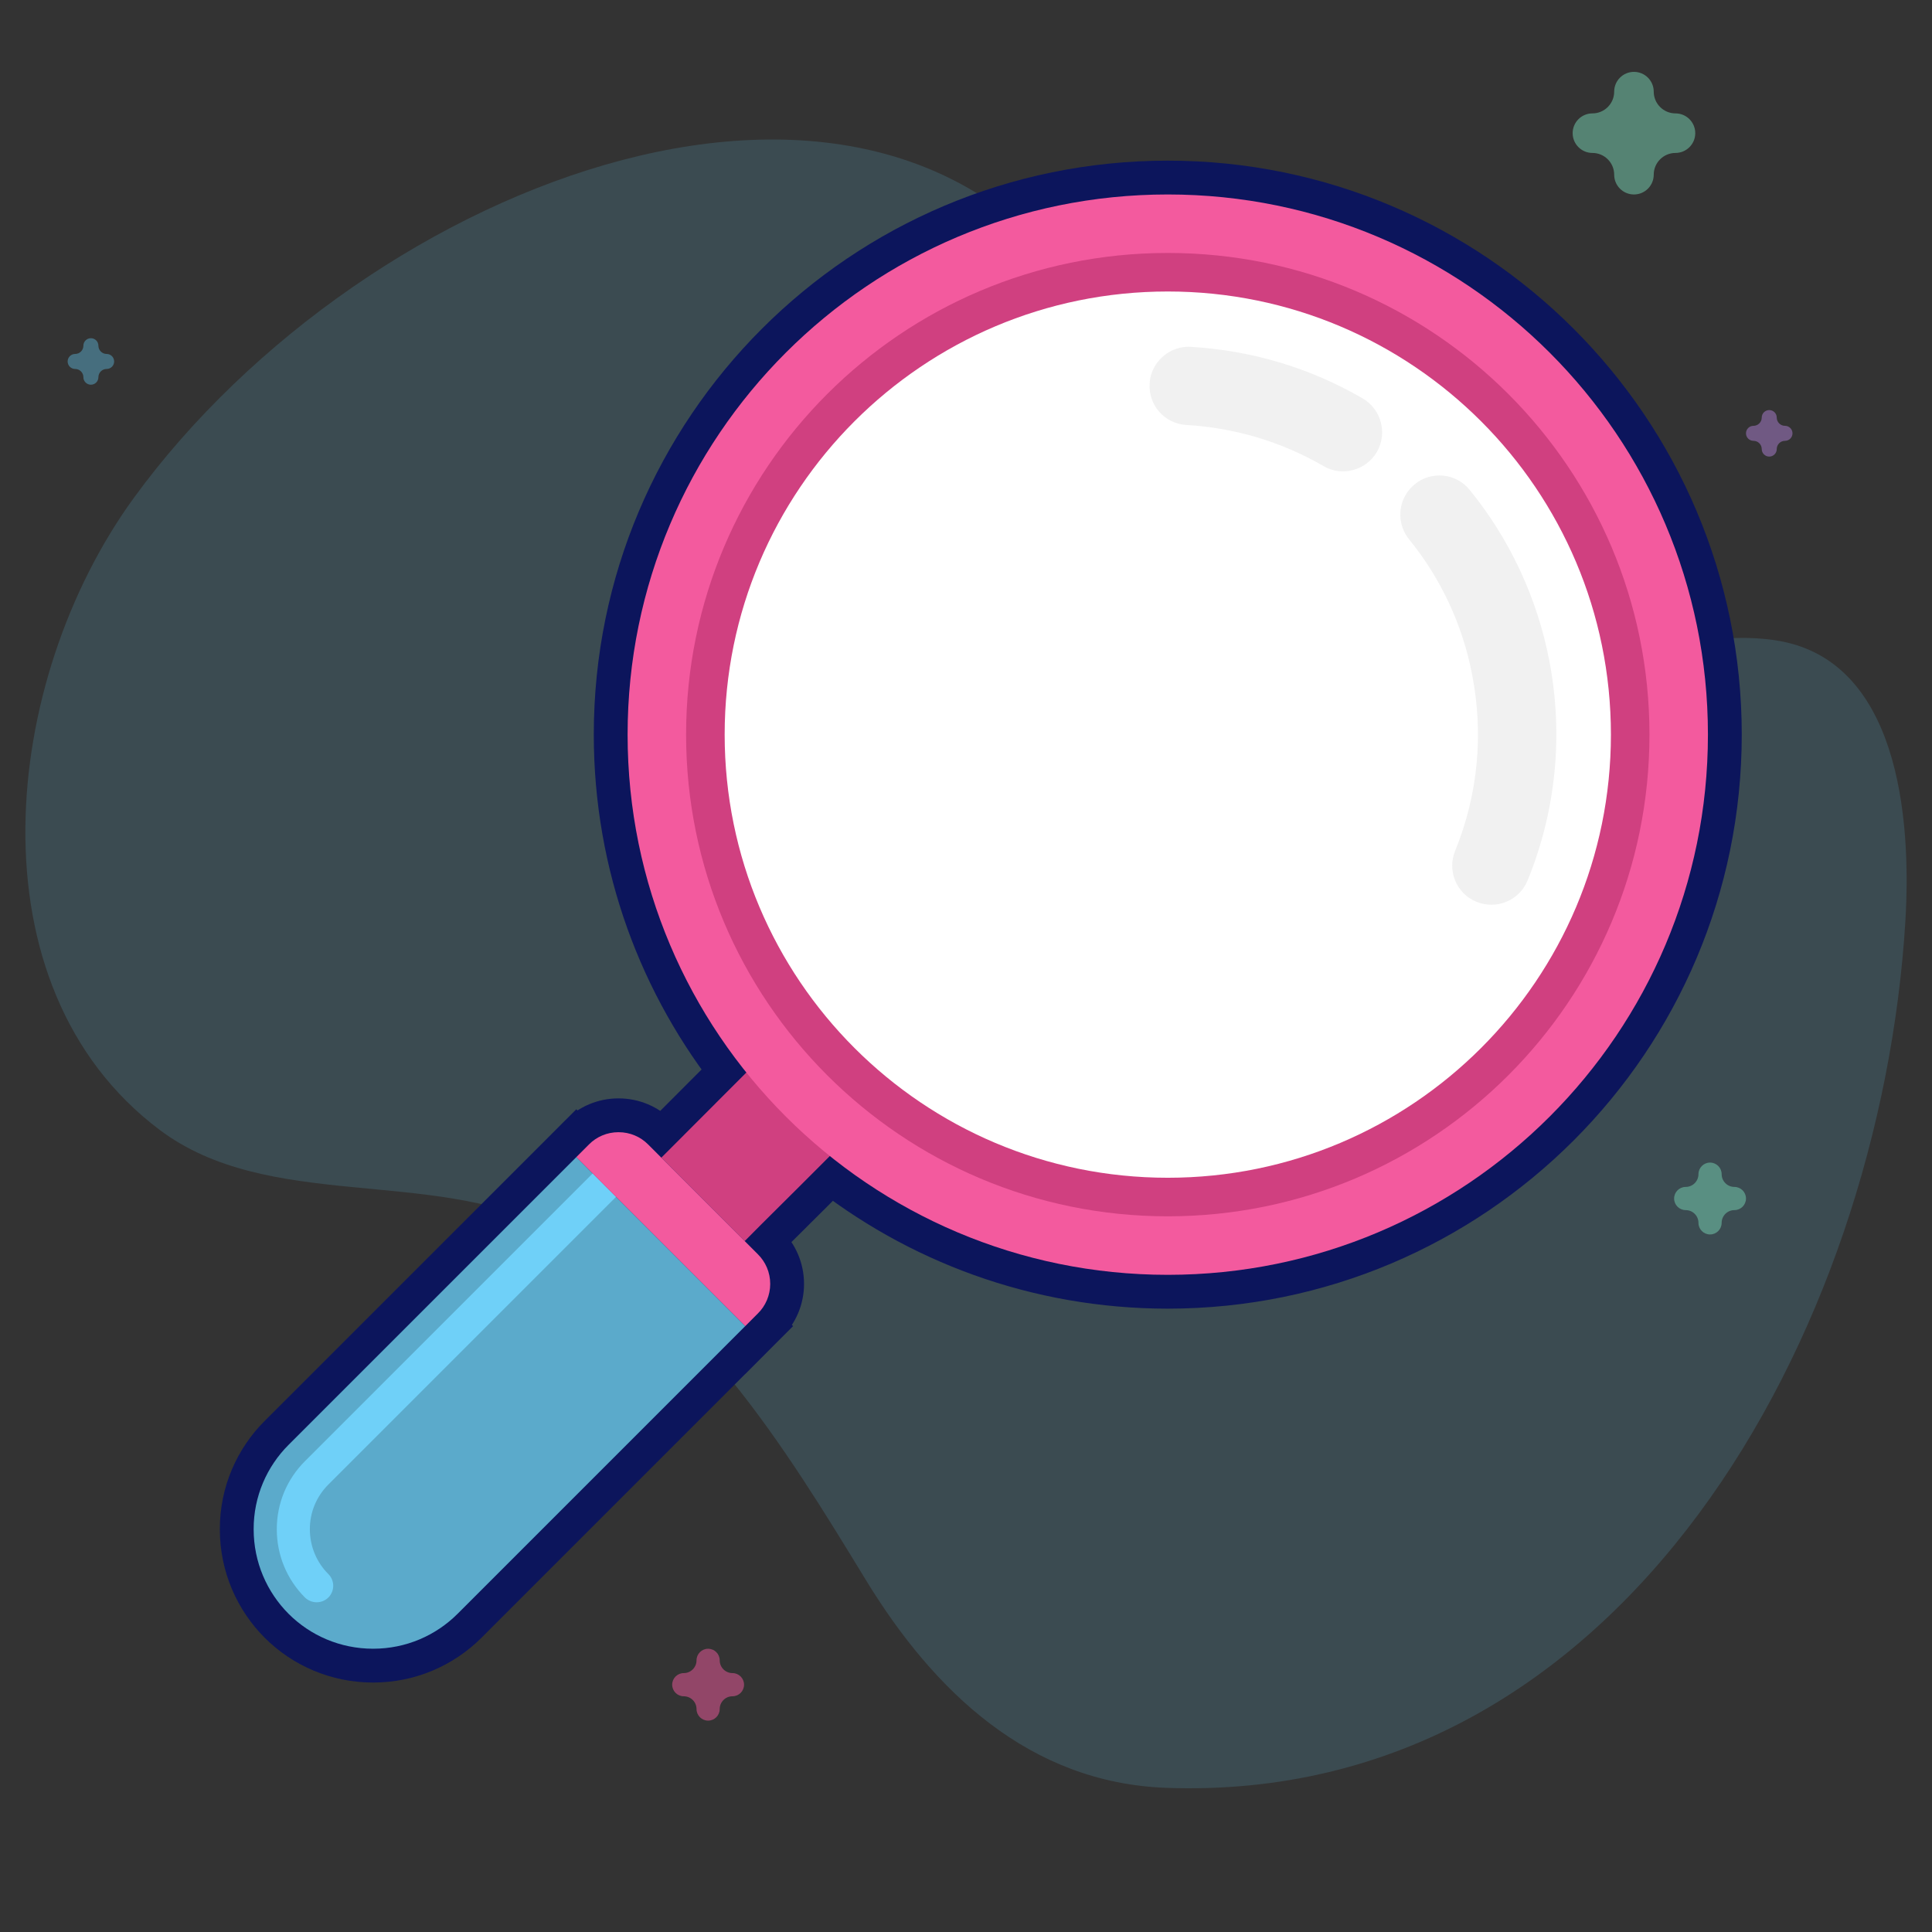<svg width="457" height="457" viewBox="0 0 457 457" fill="none" xmlns="http://www.w3.org/2000/svg">
<rect x="0" y="0" width="457" height="457" fill="#333333" stroke="none"/>
<path d="M31.68 117.743C86.657 42.24 209.248 -4.99 258.491 73.264C273.545 97.187 253.049 132.249 269.485 155.147C309.136 210.387 371.97 144.101 420.054 151.47C448.853 155.883 452.233 192.905 450.693 218.036C444.775 314.685 384.372 426.789 275.924 422.902C243.525 421.74 220.913 400.137 204.758 373.645C185.689 342.375 164.211 307.264 130.451 290.505C101.666 276.217 63.375 286.556 37.724 267.236C-7.355 233.283 0.228 160.935 31.68 117.743Z" fill="#5BAACB" fill-opacity="0.2"/>
<path opacity="0.5" d="M117.039 350C117.716 350 118.393 349.794 118.968 349.382L121.501 347.569L124.033 349.382C125.183 350.205 126.74 350.206 127.89 349.382C129.04 348.559 129.522 347.099 129.082 345.767L128.115 342.833L130.647 341.019C131.797 340.196 132.279 338.736 131.839 337.404C131.399 336.071 130.14 335.169 128.719 335.169H125.588L124.62 332.235C124.181 330.902 122.921 330 121.5 330C120.078 330 118.818 330.902 118.379 332.235L117.412 335.169H114.281C112.86 335.169 111.6 336.071 111.161 337.404C110.722 338.736 111.203 340.196 112.352 341.019L114.885 342.833L113.918 345.767C113.479 347.099 113.96 348.559 115.109 349.382C115.686 349.794 116.363 350 117.039 350Z" fill="#78D5B5"/>
<path opacity="0.5" d="M167.5 407C169.014 407 170.242 405.772 170.242 404.258C170.242 402.595 171.595 401.242 173.258 401.242C174.772 401.242 176 400.014 176 398.5C176 396.986 174.772 395.758 173.258 395.758C171.595 395.758 170.242 394.405 170.242 392.742C170.242 391.228 169.014 390 167.5 390C165.986 390 164.758 391.228 164.758 392.742C164.758 394.405 163.405 395.758 161.742 395.758C160.228 395.758 159 396.986 159 398.5C159 400.014 160.228 401.242 161.742 401.242C163.405 401.242 164.758 402.595 164.758 404.258C164.758 405.772 165.985 407 167.5 407Z" fill="#F35A9E"/>
<path opacity="0.5" d="M386.5 46C389.083 46 391.177 43.906 391.177 41.323C391.177 38.485 393.485 36.177 396.323 36.177C398.905 36.177 401 34.083 401 31.5C401 28.917 398.905 26.823 396.323 26.823C393.485 26.823 391.177 24.515 391.177 21.677C391.177 19.095 389.083 17 386.5 17C383.917 17 381.823 19.095 381.823 21.677C381.823 24.515 379.515 26.823 376.677 26.823C374.095 26.823 372 28.917 372 31.5C372 34.083 374.095 36.177 376.677 36.177C379.515 36.177 381.823 38.485 381.823 41.323C381.823 43.906 383.916 46 386.5 46Z" fill="#78D5B5"/>
<path opacity="0.5" d="M82.5 367C83.48 367 84.274 366.206 84.274 365.226C84.274 364.15 85.15 363.274 86.226 363.274C87.206 363.274 88 362.48 88 361.5C88 360.52 87.206 359.726 86.226 359.726C85.15 359.726 84.274 358.85 84.274 357.774C84.274 356.794 83.48 356 82.5 356C81.52 356 80.726 356.794 80.726 357.774C80.726 358.85 79.85 359.726 78.774 359.726C77.794 359.726 77 360.52 77 361.5C77 362.48 77.794 363.274 78.774 363.274C79.85 363.274 80.726 364.15 80.726 365.226C80.726 366.206 81.52 367 82.5 367Z" fill="#5BAACB"/>
<path opacity="0.5" d="M418.5 108C419.48 108 420.274 107.206 420.274 106.226C420.274 105.15 421.15 104.274 422.226 104.274C423.206 104.274 424 103.48 424 102.5C424 101.52 423.206 100.726 422.226 100.726C421.15 100.726 420.274 99.85 420.274 98.774C420.274 97.794 419.48 97 418.5 97C417.52 97 416.726 97.794 416.726 98.774C416.726 99.85 415.85 100.726 414.774 100.726C413.794 100.726 413 101.52 413 102.5C413 103.48 413.794 104.274 414.774 104.274C415.85 104.274 416.726 105.15 416.726 106.226C416.726 107.206 417.52 108 418.5 108Z" fill="#AF81D5"/>
<path opacity="0.5" d="M21.5 91C22.48 91 23.274 90.206 23.274 89.226C23.274 88.15 24.15 87.274 25.226 87.274C26.206 87.274 27 86.48 27 85.5C27 84.52 26.206 83.726 25.226 83.726C24.15 83.726 23.274 82.85 23.274 81.774C23.274 80.794 22.48 80 21.5 80C20.52 80 19.726 80.794 19.726 81.774C19.726 82.85 18.85 83.726 17.774 83.726C16.794 83.726 16 84.52 16 85.5C16 86.48 16.794 87.274 17.774 87.274C18.85 87.274 19.726 88.15 19.726 89.226C19.726 90.206 20.52 91 21.5 91Z" fill="#5BAACB"/>
<path opacity="0.5" d="M404.5 292C406.014 292 407.242 290.772 407.242 289.258C407.242 287.595 408.595 286.242 410.258 286.242C411.772 286.242 413 285.014 413 283.5C413 281.986 411.772 280.758 410.258 280.758C408.595 280.758 407.242 279.405 407.242 277.742C407.242 276.228 406.014 275 404.5 275C402.986 275 401.758 276.228 401.758 277.742C401.758 279.405 400.405 280.758 398.742 280.758C397.228 280.758 396 281.986 396 283.5C396 285.014 397.228 286.242 398.742 286.242C400.405 286.242 401.758 287.595 401.758 289.258C401.758 290.772 402.985 292 404.5 292Z" fill="#78D5B5"/>
<path d="M176.287 313.679L108.241 381.732C103.122 386.848 96.06 389.993 88.256 389.993C80.449 389.993 73.379 386.847 68.275 381.749C63.157 376.623 60 369.544 60 361.737C59.979 353.944 63.156 346.857 68.275 341.752L136.325 273.706L176.287 313.679ZM276.229 46C346.793 46 403.998 103.212 403.998 173.763C403.998 244.332 346.793 301.536 276.229 301.553C245.977 301.546 218.18 291.027 196.293 273.451L189.844 279.904L179.96 289.735L176.153 293.569L179.288 296.706C181.073 298.478 182.188 300.944 182.188 303.699C182.188 306.414 181.075 308.911 179.288 310.672L176.29 313.681L136.324 273.704L139.305 270.717C141.104 268.911 143.564 267.813 146.299 267.813C149.051 267.814 151.517 268.906 153.299 270.703L160.45 277.858L156.433 273.838L176.541 253.697C158.97 231.81 148.455 204.015 148.455 173.763C148.455 103.216 205.657 46 276.229 46Z" fill="#0C155C"/>
<path d="M176.287 313.679L181.944 319.335L187.6 313.679L181.945 308.023L176.287 313.679ZM108.241 381.732L113.896 387.391L113.898 387.389L108.241 381.732ZM88.256 389.993L88.256 397.993H88.256V389.993ZM68.275 381.749L62.613 387.402L62.621 387.41L68.275 381.749ZM60 361.737L68 361.737L68 361.727L68 361.716L60 361.737ZM68.275 341.752L73.924 347.417L73.931 347.409L68.275 341.752ZM136.325 273.706L141.983 268.05L136.326 262.392L130.669 268.049L136.325 273.706ZM276.229 46L276.229 38H276.229V46ZM403.998 173.763L411.998 173.763V173.763H403.998ZM276.229 301.553L276.227 309.553L276.231 309.553L276.229 301.553ZM196.293 273.451L201.302 267.213L195.707 262.72L190.635 267.796L196.293 273.451ZM189.844 279.904L195.486 285.576L195.494 285.568L195.502 285.559L189.844 279.904ZM179.96 289.735L174.318 284.063L174.301 284.081L174.283 284.099L179.96 289.735ZM176.153 293.569L170.476 287.933L164.862 293.588L170.495 299.224L176.153 293.569ZM179.288 296.706L173.63 302.361L173.641 302.373L173.653 302.384L179.288 296.706ZM182.188 303.699L190.188 303.699L190.188 303.699L182.188 303.699ZM179.288 310.672L173.673 304.973L173.647 304.999L173.621 305.025L179.288 310.672ZM176.29 313.681L170.633 319.337L176.3 325.005L181.957 319.327L176.29 313.681ZM136.324 273.704L130.661 268.054L125.018 273.71L130.667 279.36L136.324 273.704ZM139.305 270.717L144.968 276.367L144.972 276.363L139.305 270.717ZM146.299 267.813L146.299 259.813H146.299V267.813ZM153.299 270.703L147.618 276.336L147.629 276.347L147.641 276.358L153.299 270.703ZM160.45 277.858L154.792 283.514L166.109 272.204L160.45 277.858ZM156.433 273.838L150.771 268.186L145.126 273.84L150.774 279.493L156.433 273.838ZM176.541 253.697L182.202 259.35L187.266 254.278L182.779 248.689L176.541 253.697ZM148.455 173.763L140.455 173.763L140.455 173.763L148.455 173.763ZM176.287 313.679L170.63 308.022L102.584 376.076L108.241 381.732L113.898 387.389L181.944 319.335L176.287 313.679ZM108.241 381.732L102.586 376.074C98.914 379.744 93.864 381.993 88.256 381.993V389.993V397.993C98.255 397.993 107.331 393.952 113.896 387.391L108.241 381.732ZM88.256 389.993L88.256 381.993C82.639 381.993 77.583 379.739 73.928 376.088L68.275 381.749L62.621 387.41C69.175 393.955 78.259 397.993 88.256 397.993L88.256 389.993ZM68.275 381.749L73.936 376.096C70.258 372.413 68 367.345 68 361.737L60 361.737L52 361.737C52 371.743 56.055 380.833 62.614 387.402L68.275 381.749ZM60 361.737L68 361.716C67.985 356.148 70.248 351.082 73.924 347.417L68.275 341.752L62.626 336.087C56.063 342.632 51.973 351.739 52 361.759L60 361.737ZM68.275 341.752L73.931 347.409L141.982 279.363L136.325 273.706L130.669 268.049L62.618 336.095L68.275 341.752ZM136.325 273.706L130.668 279.362L170.63 319.335L176.287 313.679L181.945 308.023L141.983 268.05L136.325 273.706ZM276.229 46L276.229 54C342.375 54 395.998 107.631 395.998 173.763H403.998H411.998C411.998 98.794 351.211 38 276.229 38L276.229 46ZM403.998 173.763L395.998 173.763C395.998 239.913 342.375 293.537 276.227 293.553L276.229 301.553L276.231 309.553C351.211 309.535 411.998 248.75 411.998 173.763L403.998 173.763ZM276.229 301.553L276.231 293.553C247.865 293.546 221.821 283.69 201.302 267.213L196.293 273.451L191.284 279.689C214.539 298.363 244.089 309.545 276.227 309.553L276.229 301.553ZM196.293 273.451L190.635 267.796L184.185 274.249L189.844 279.904L195.502 285.559L201.952 279.106L196.293 273.451ZM189.844 279.904L184.202 274.232L174.318 284.063L179.96 289.735L185.602 295.407L195.486 285.576L189.844 279.904ZM179.96 289.735L174.283 284.099L170.476 287.933L176.153 293.569L181.83 299.206L185.637 295.372L179.96 289.735ZM176.153 293.569L170.495 299.224L173.63 302.361L179.288 296.706L184.947 291.051L181.812 287.914L176.153 293.569ZM179.288 296.706L173.653 302.384C173.98 302.709 174.188 303.153 174.188 303.699L182.188 303.699L190.188 303.699C190.187 298.735 188.167 294.247 184.924 291.028L179.288 296.706ZM182.188 303.699H174.188C174.188 304.222 173.97 304.681 173.673 304.973L179.288 310.672L184.903 316.37C188.18 313.141 190.188 308.605 190.188 303.699H182.188ZM179.288 310.672L173.621 305.025L170.623 308.034L176.29 313.681L181.957 319.327L184.955 316.319L179.288 310.672ZM176.29 313.681L181.948 308.025L141.982 268.048L136.324 273.704L130.667 279.36L170.633 319.337L176.29 313.681ZM136.324 273.704L141.988 279.354L144.968 276.367L139.305 270.717L133.641 265.066L130.661 268.054L136.324 273.704ZM139.305 270.717L144.972 276.363C145.325 276.009 145.768 275.813 146.299 275.813V267.813V259.813C141.361 259.813 136.883 261.813 133.637 265.07L139.305 270.717ZM146.299 267.813L146.299 275.813C146.879 275.813 147.311 276.026 147.618 276.336L153.299 270.703L158.98 265.071C155.723 261.786 151.223 259.814 146.299 259.813L146.299 267.813ZM153.299 270.703L147.641 276.358L154.792 283.514L160.45 277.858L166.109 272.203L158.957 265.048L153.299 270.703ZM160.45 277.858L166.109 272.204L162.092 268.183L156.433 273.838L150.774 279.493L154.791 283.513L160.45 277.858ZM156.433 273.838L162.094 279.49L182.202 259.35L176.541 253.697L170.88 248.045L150.771 268.186L156.433 273.838ZM176.541 253.697L182.779 248.689C166.306 228.17 156.455 202.129 156.455 173.763L148.455 173.763L140.455 173.763C140.455 205.902 151.633 235.45 170.303 258.706L176.541 253.697ZM148.455 173.763H156.455C156.455 107.634 210.076 54 276.229 54V46V38C201.239 38 140.455 98.797 140.455 173.763H148.455Z" fill="#0C155C"/>
<path d="M198.297 271.448L189.843 279.905L179.96 289.736L176.152 293.572L156.433 273.838L178.543 251.693L198.297 271.448Z" fill="#D04080"/>
<path d="M136.325 273.705L68.275 341.752C63.156 346.856 59.979 353.943 60 361.736C60 369.543 63.157 376.623 68.275 381.749C73.38 386.847 80.449 389.993 88.257 389.993C96.06 389.993 103.122 386.847 108.241 381.731L176.287 313.678L136.325 273.705Z" fill="#5BAACB"/>
<path d="M145.716 283.114L140.186 277.574L72.13 345.631C67.833 349.931 65.47 355.65 65.474 361.737C65.474 367.841 67.844 373.571 72.13 377.877C72.912 378.629 73.915 379.007 74.903 379.007C75.912 379.007 76.908 378.629 77.686 377.867C79.201 376.331 79.201 373.872 77.686 372.348C74.847 369.52 73.296 365.732 73.296 361.727C73.286 357.738 74.846 353.978 77.665 351.164L145.716 283.114Z" fill="#6FD0F8"/>
<path d="M176.29 313.68L136.324 273.703L139.305 270.716C141.104 268.91 143.564 267.812 146.298 267.812C149.05 267.812 151.517 268.905 153.298 270.702L179.288 296.705C181.073 298.477 182.188 300.943 182.188 303.699C182.188 306.413 181.075 308.91 179.288 310.671L176.29 313.68Z" fill="#F35A9E"/>
<path d="M403.998 173.762C403.998 103.212 346.793 46 276.228 46C205.657 46 148.455 103.215 148.455 173.762C148.455 244.334 205.664 301.536 276.228 301.552C346.793 301.536 403.998 244.332 403.998 173.762Z" fill="#F35A9E"/>
<path d="M276.228 287.709C213.317 287.709 162.291 236.701 162.291 173.761C162.291 110.858 213.316 59.834 276.228 59.834C339.149 59.835 390.169 110.856 390.169 173.763C390.169 236.701 339.149 287.709 276.228 287.709Z" fill="#D04080"/>
<path d="M276.228 278.589C218.349 278.589 171.413 231.67 171.413 173.762C171.413 115.896 218.351 68.949 276.228 68.949C334.106 68.949 381.05 115.896 381.05 173.762C381.05 231.667 334.118 278.589 276.228 278.589Z" fill="white"/>
<path d="M273.472 86.157C275.257 83.508 278.325 81.85 281.702 82.042C296.171 82.921 309.845 86.996 322.34 94.251C326.74 96.824 328.249 102.495 325.685 106.915C323.123 111.28 317.445 112.834 313.059 110.236C303.092 104.486 292.182 101.22 280.616 100.515C275.536 100.25 271.627 95.868 271.942 90.79C272.001 89.031 272.591 87.448 273.472 86.157Z" fill="#F1F1F1"/>
<path d="M332.82 116.548C333.312 115.81 333.953 115.126 334.657 114.543C338.625 111.297 344.443 111.928 347.652 115.893C357.094 127.485 363.592 141.394 366.461 156.196C369.855 173.776 368.08 191.775 361.339 208.269C359.374 213.023 353.967 215.255 349.251 213.312C344.521 211.395 342.267 206.008 344.204 201.254C349.579 188.102 350.974 173.738 348.244 159.706C346.012 147.89 340.821 136.796 333.289 127.545C330.67 124.324 330.601 119.804 332.82 116.548Z" fill="#F1F1F1"/>
</svg>
